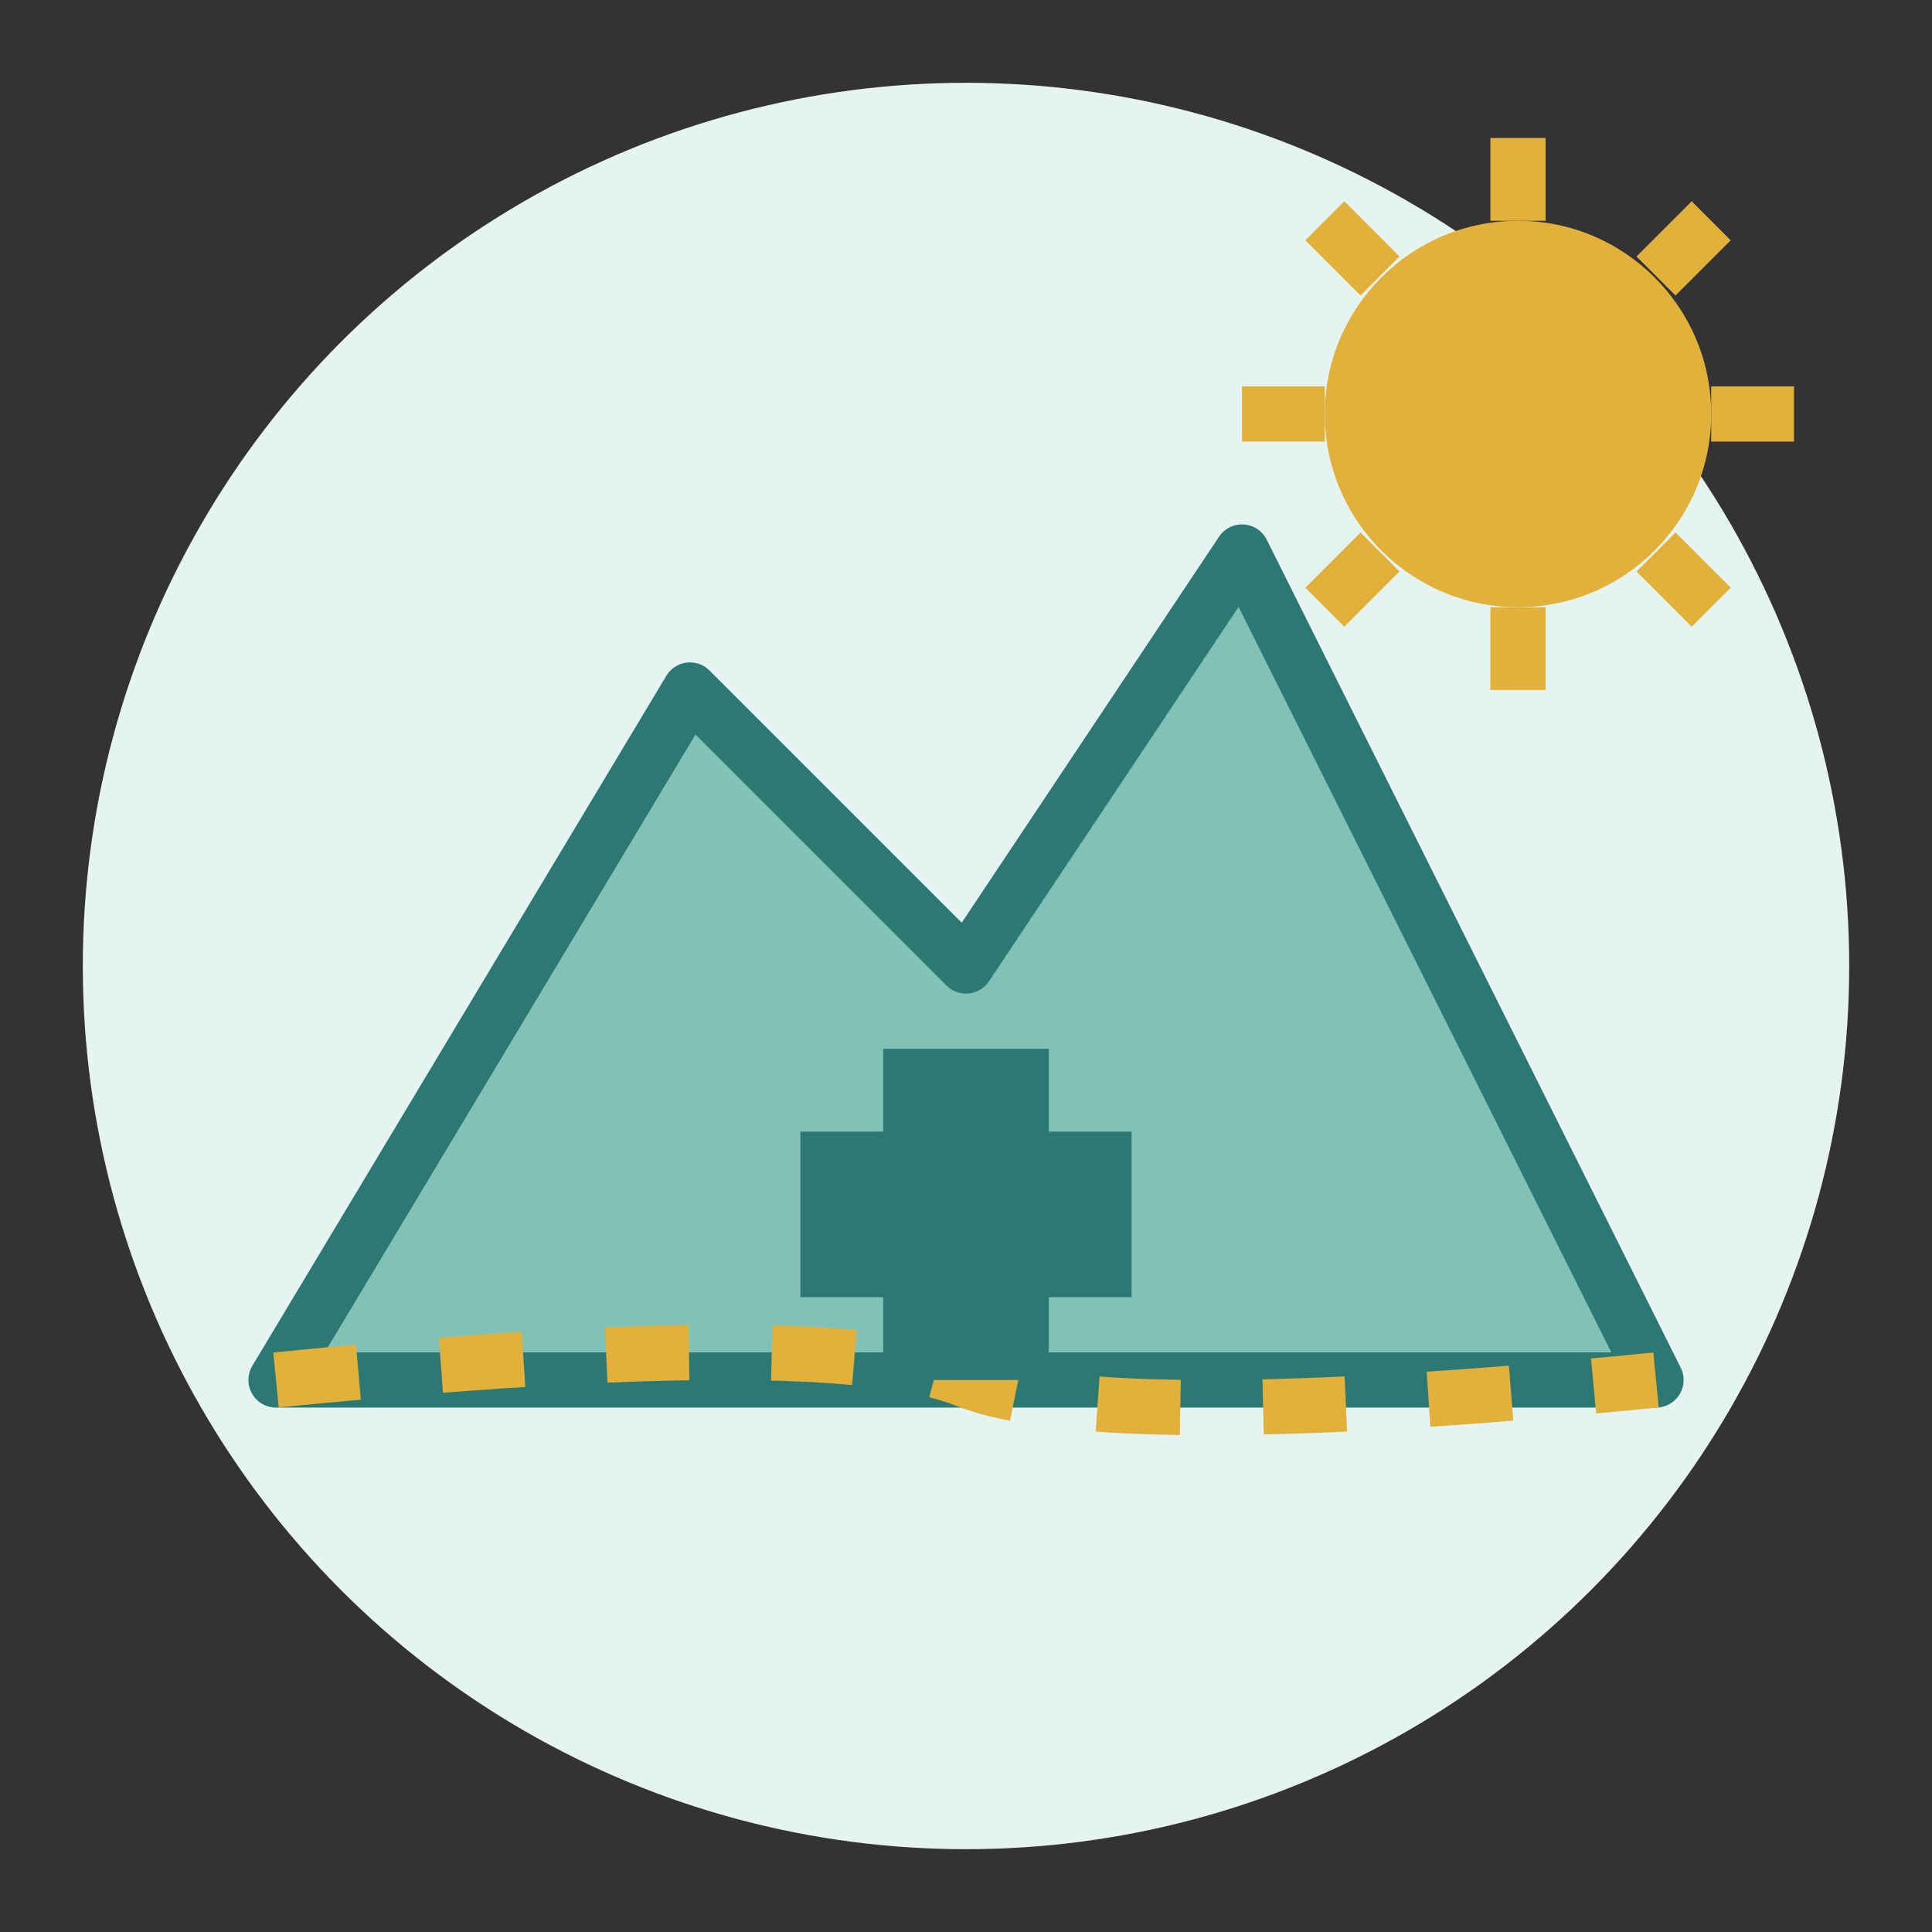 <svg width="70" height="70" viewBox="0 0 70 70" xmlns="http://www.w3.org/2000/svg">
  <rect x="0" y="0" width="70" height="70" fill="#333333" stroke="none"/>
  <!-- Pozadí ikony -->
  <circle cx="35" cy="35" r="32" fill="#E6F4F1"/>
  
  <!-- Stylizované hory -->
  <polygon points="10,50 25,25 35,35 45,20 60,50" fill="#80C2B7" stroke="#2C7873" stroke-width="2" stroke-linejoin="round"/>
  
  <!-- Slunce -->
  <circle cx="55" cy="15" r="7" fill="#E2B13C"/>
  <line x1="55" y1="5" x2="55" y2="8" stroke="#E2B13C" stroke-width="2"/>
  <line x1="55" y1="22" x2="55" y2="25" stroke="#E2B13C" stroke-width="2"/>
  <line x1="45" y1="15" x2="48" y2="15" stroke="#E2B13C" stroke-width="2"/>
  <line x1="62" y1="15" x2="65" y2="15" stroke="#E2B13C" stroke-width="2"/>
  <line x1="48" y1="8" x2="50" y2="10" stroke="#E2B13C" stroke-width="2"/>
  <line x1="60" y1="20" x2="62" y2="22" stroke="#E2B13C" stroke-width="2"/>
  <line x1="48" y1="22" x2="50" y2="20" stroke="#E2B13C" stroke-width="2"/>
  <line x1="60" y1="10" x2="62" y2="8" stroke="#E2B13C" stroke-width="2"/>
  
  <!-- Turistická trasa -->
  <path d="M10,50 Q30,48 35,50 Q40,52 60,50" stroke="#E2B13C" stroke-width="2" stroke-dasharray="3,3" fill="none"/>
  
  <!-- Turistická značka -->
  <rect x="32" y="38" width="6" height="12" fill="#2C7873"/>
  <rect x="29" y="41" width="12" height="6" fill="#2C7873"/>
</svg>
